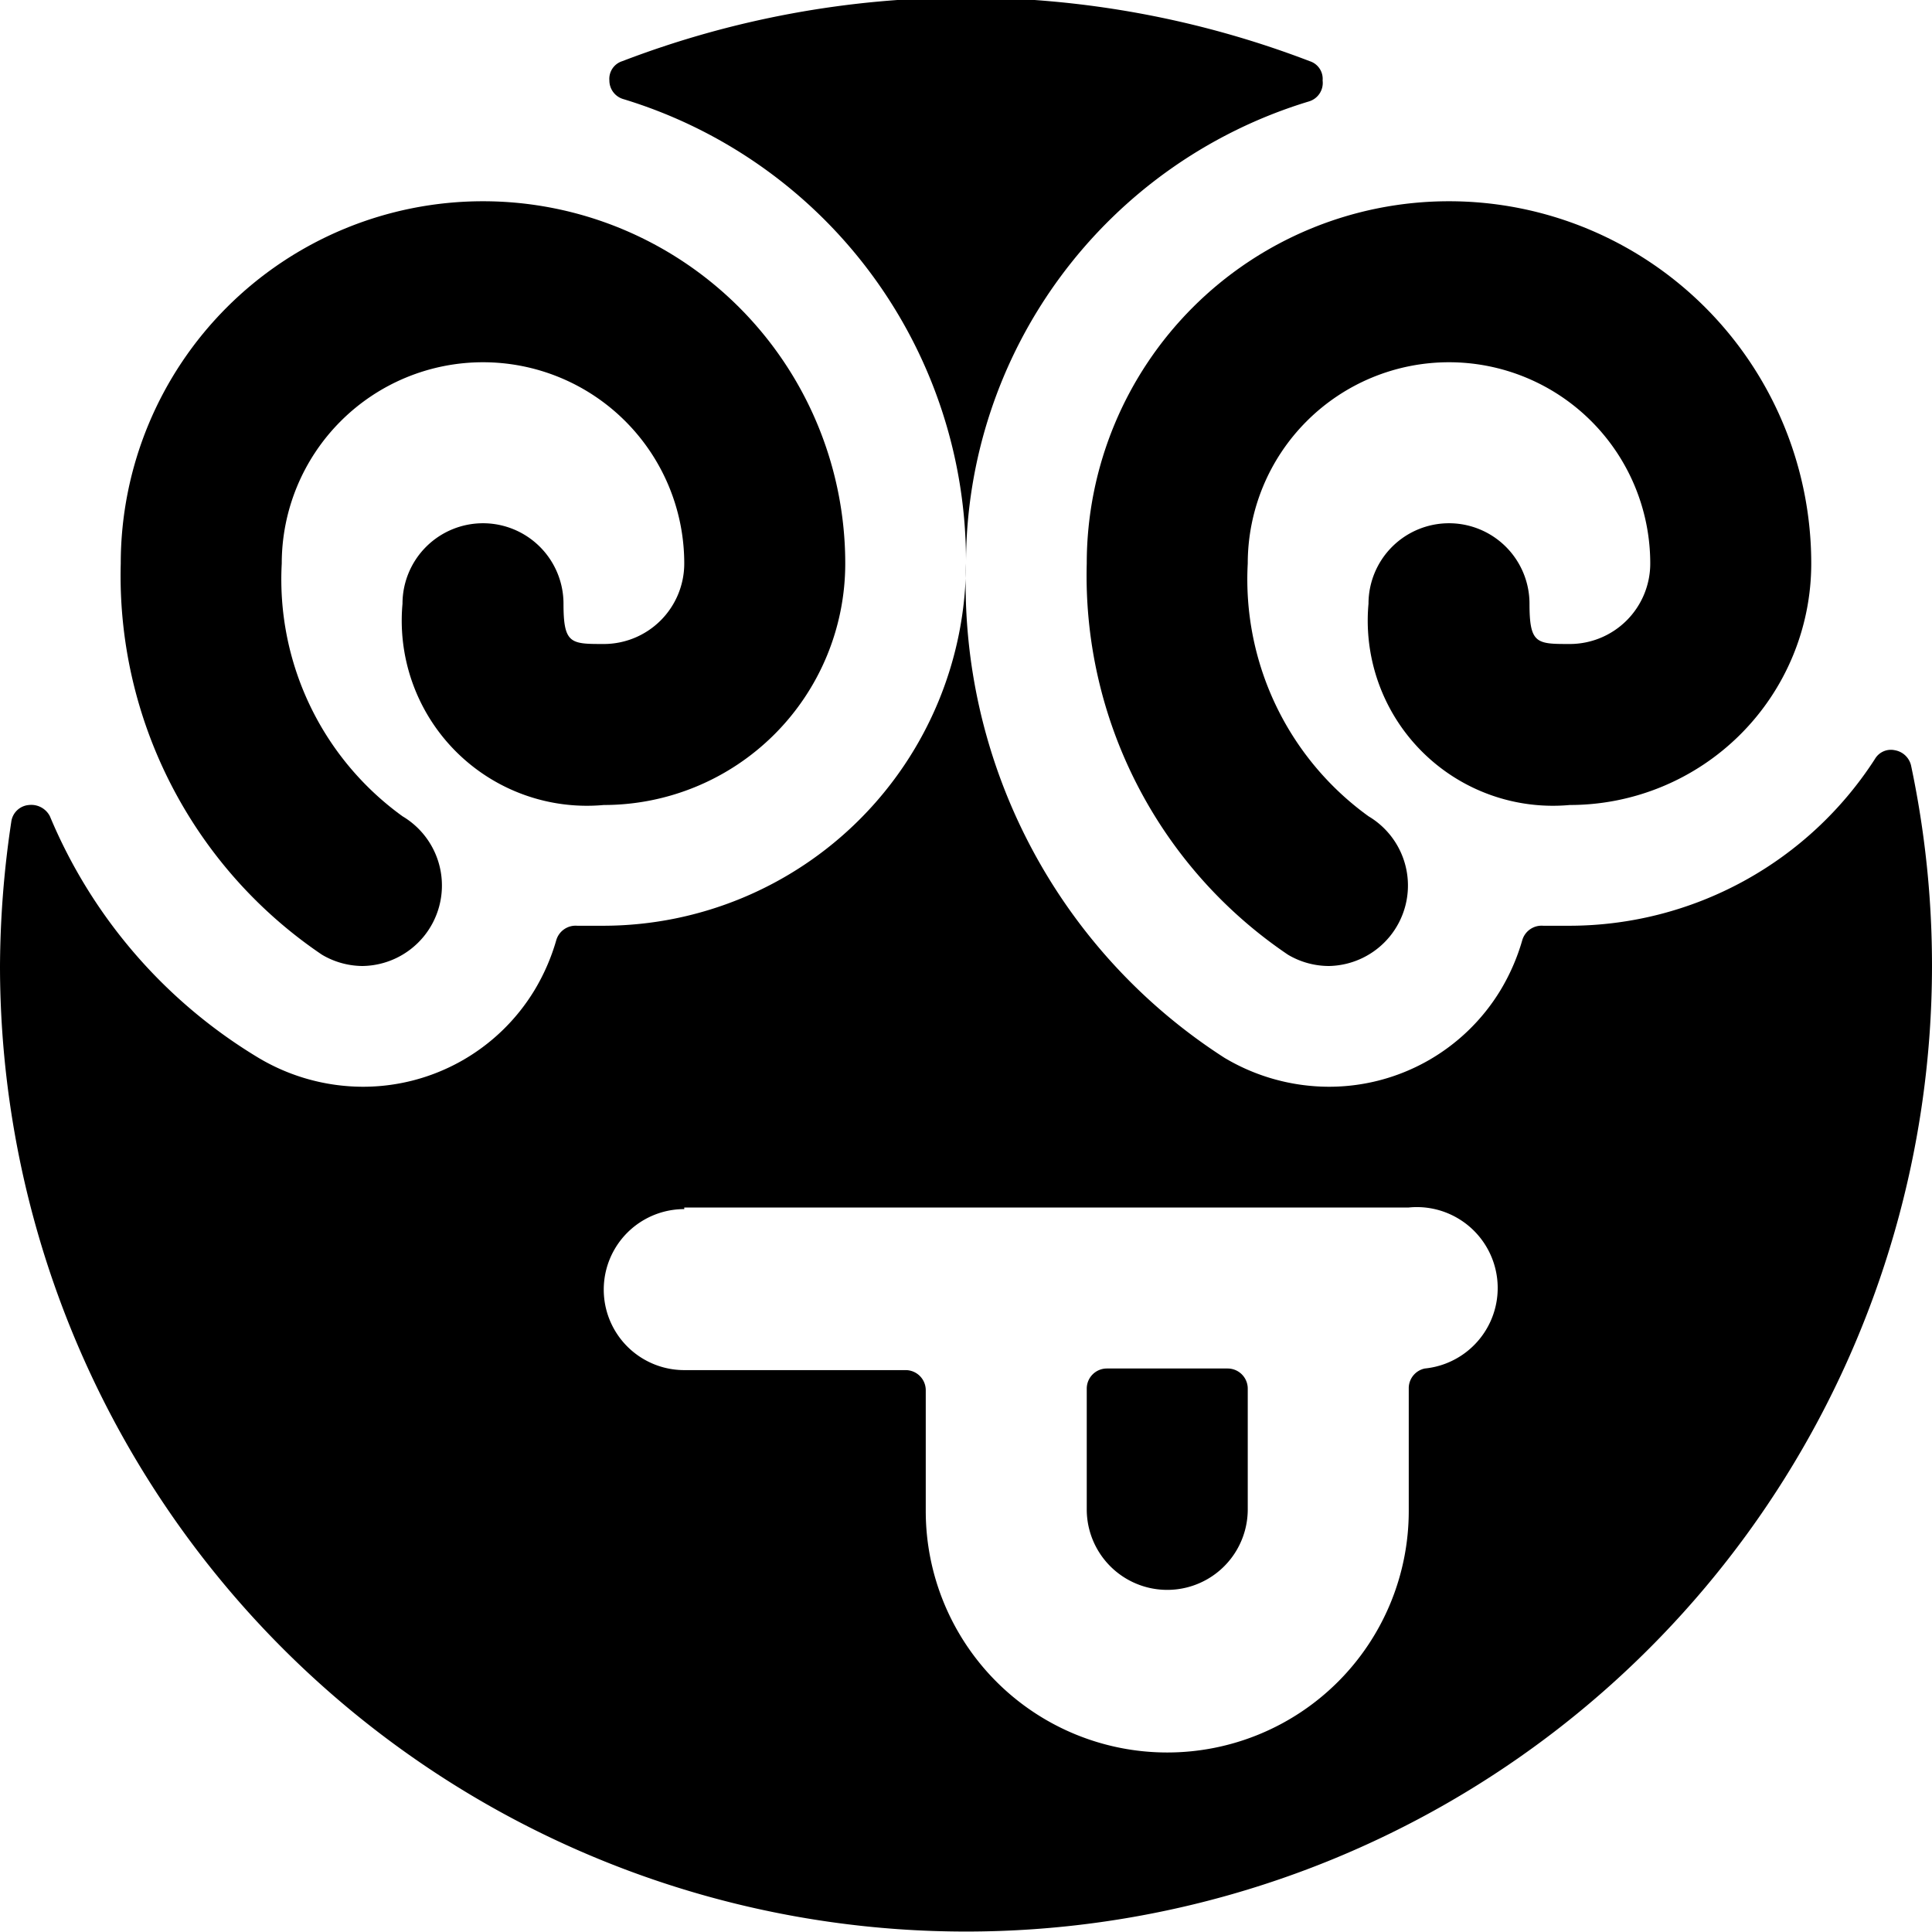 <svg xmlns="http://www.w3.org/2000/svg" viewBox="0 0 24 24"><g><path d="M13.5 18.75a1 1 0 0 0 2 0v-1.5a0.25 0.25 0 0 0 -0.25 -0.25h-1.5a0.25 0.25 0 0 0 -0.25 0.25Z" fill="#000000" stroke-width="1"></path><path d="M19.5 11.5h-0.33a0.25 0.25 0 0 0 -0.26 0.18 2.59 2.59 0 0 1 -0.27 0.62 2.49 2.49 0 0 1 -2.14 1.2 2.54 2.54 0 0 1 -1.29 -0.36A7 7 0 0 1 12 7a4.51 4.51 0 0 1 -4.5 4.5h-0.33a0.25 0.25 0 0 0 -0.26 0.18 2.59 2.59 0 0 1 -0.27 0.62 2.49 2.49 0 0 1 -2.14 1.2 2.54 2.54 0 0 1 -1.29 -0.36 6.36 6.36 0 0 1 -2.59 -3A0.26 0.26 0 0 0 0.36 10a0.24 0.24 0 0 0 -0.22 0.21A12.32 12.32 0 0 0 0 12a12 12 0 1 0 23.74 -2.49 0.25 0.25 0 0 0 -0.2 -0.19 0.23 0.23 0 0 0 -0.25 0.11 4.52 4.52 0 0 1 -3.79 2.07ZM8.5 15h9a1 1 0 0 1 0.2 2 0.25 0.25 0 0 0 -0.2 0.24v1.53a3 3 0 0 1 -6 0v-1.5a0.25 0.25 0 0 0 -0.25 -0.25H8.5a1 1 0 0 1 0 -2Z" fill="#000000" stroke-width="1"></path><path d="M12 7a6 6 0 0 1 4.26 -5.74 0.24 0.24 0 0 0 0.17 -0.26 0.23 0.23 0 0 0 -0.16 -0.24 11.93 11.93 0 0 0 -8.54 0 0.23 0.23 0 0 0 -0.16 0.24 0.24 0.24 0 0 0 0.17 0.23A6 6 0 0 1 12 7Z" fill="#000000" stroke-width="1"></path><path d="M4 11.86a1 1 0 0 0 0.5 0.14 1 1 0 0 0 0.5 -1.86A3.63 3.63 0 0 1 3.5 7a2.5 2.5 0 0 1 5 0 1 1 0 0 1 -1 1C7.09 8 7 8 7 7.5a1 1 0 0 0 -1 -1 1 1 0 0 0 -1 1A2.3 2.3 0 0 0 7.5 10a3 3 0 0 0 3 -3 4.5 4.5 0 0 0 -9 0A5.68 5.68 0 0 0 4 11.86Z" fill="#000000" stroke-width="1"></path><path d="M13.5 7a5.68 5.68 0 0 0 2.5 4.86 1 1 0 0 0 0.51 0.14 1 1 0 0 0 0.49 -1.86A3.63 3.63 0 0 1 15.5 7a2.5 2.5 0 0 1 5 0 1 1 0 0 1 -1 1c-0.41 0 -0.5 0 -0.5 -0.5a1 1 0 0 0 -1 -1 1 1 0 0 0 -1 1 2.3 2.3 0 0 0 2.5 2.5 3 3 0 0 0 3 -3 4.5 4.5 0 0 0 -9 0Z" fill="#000000" stroke-width="1"></path></g></svg>